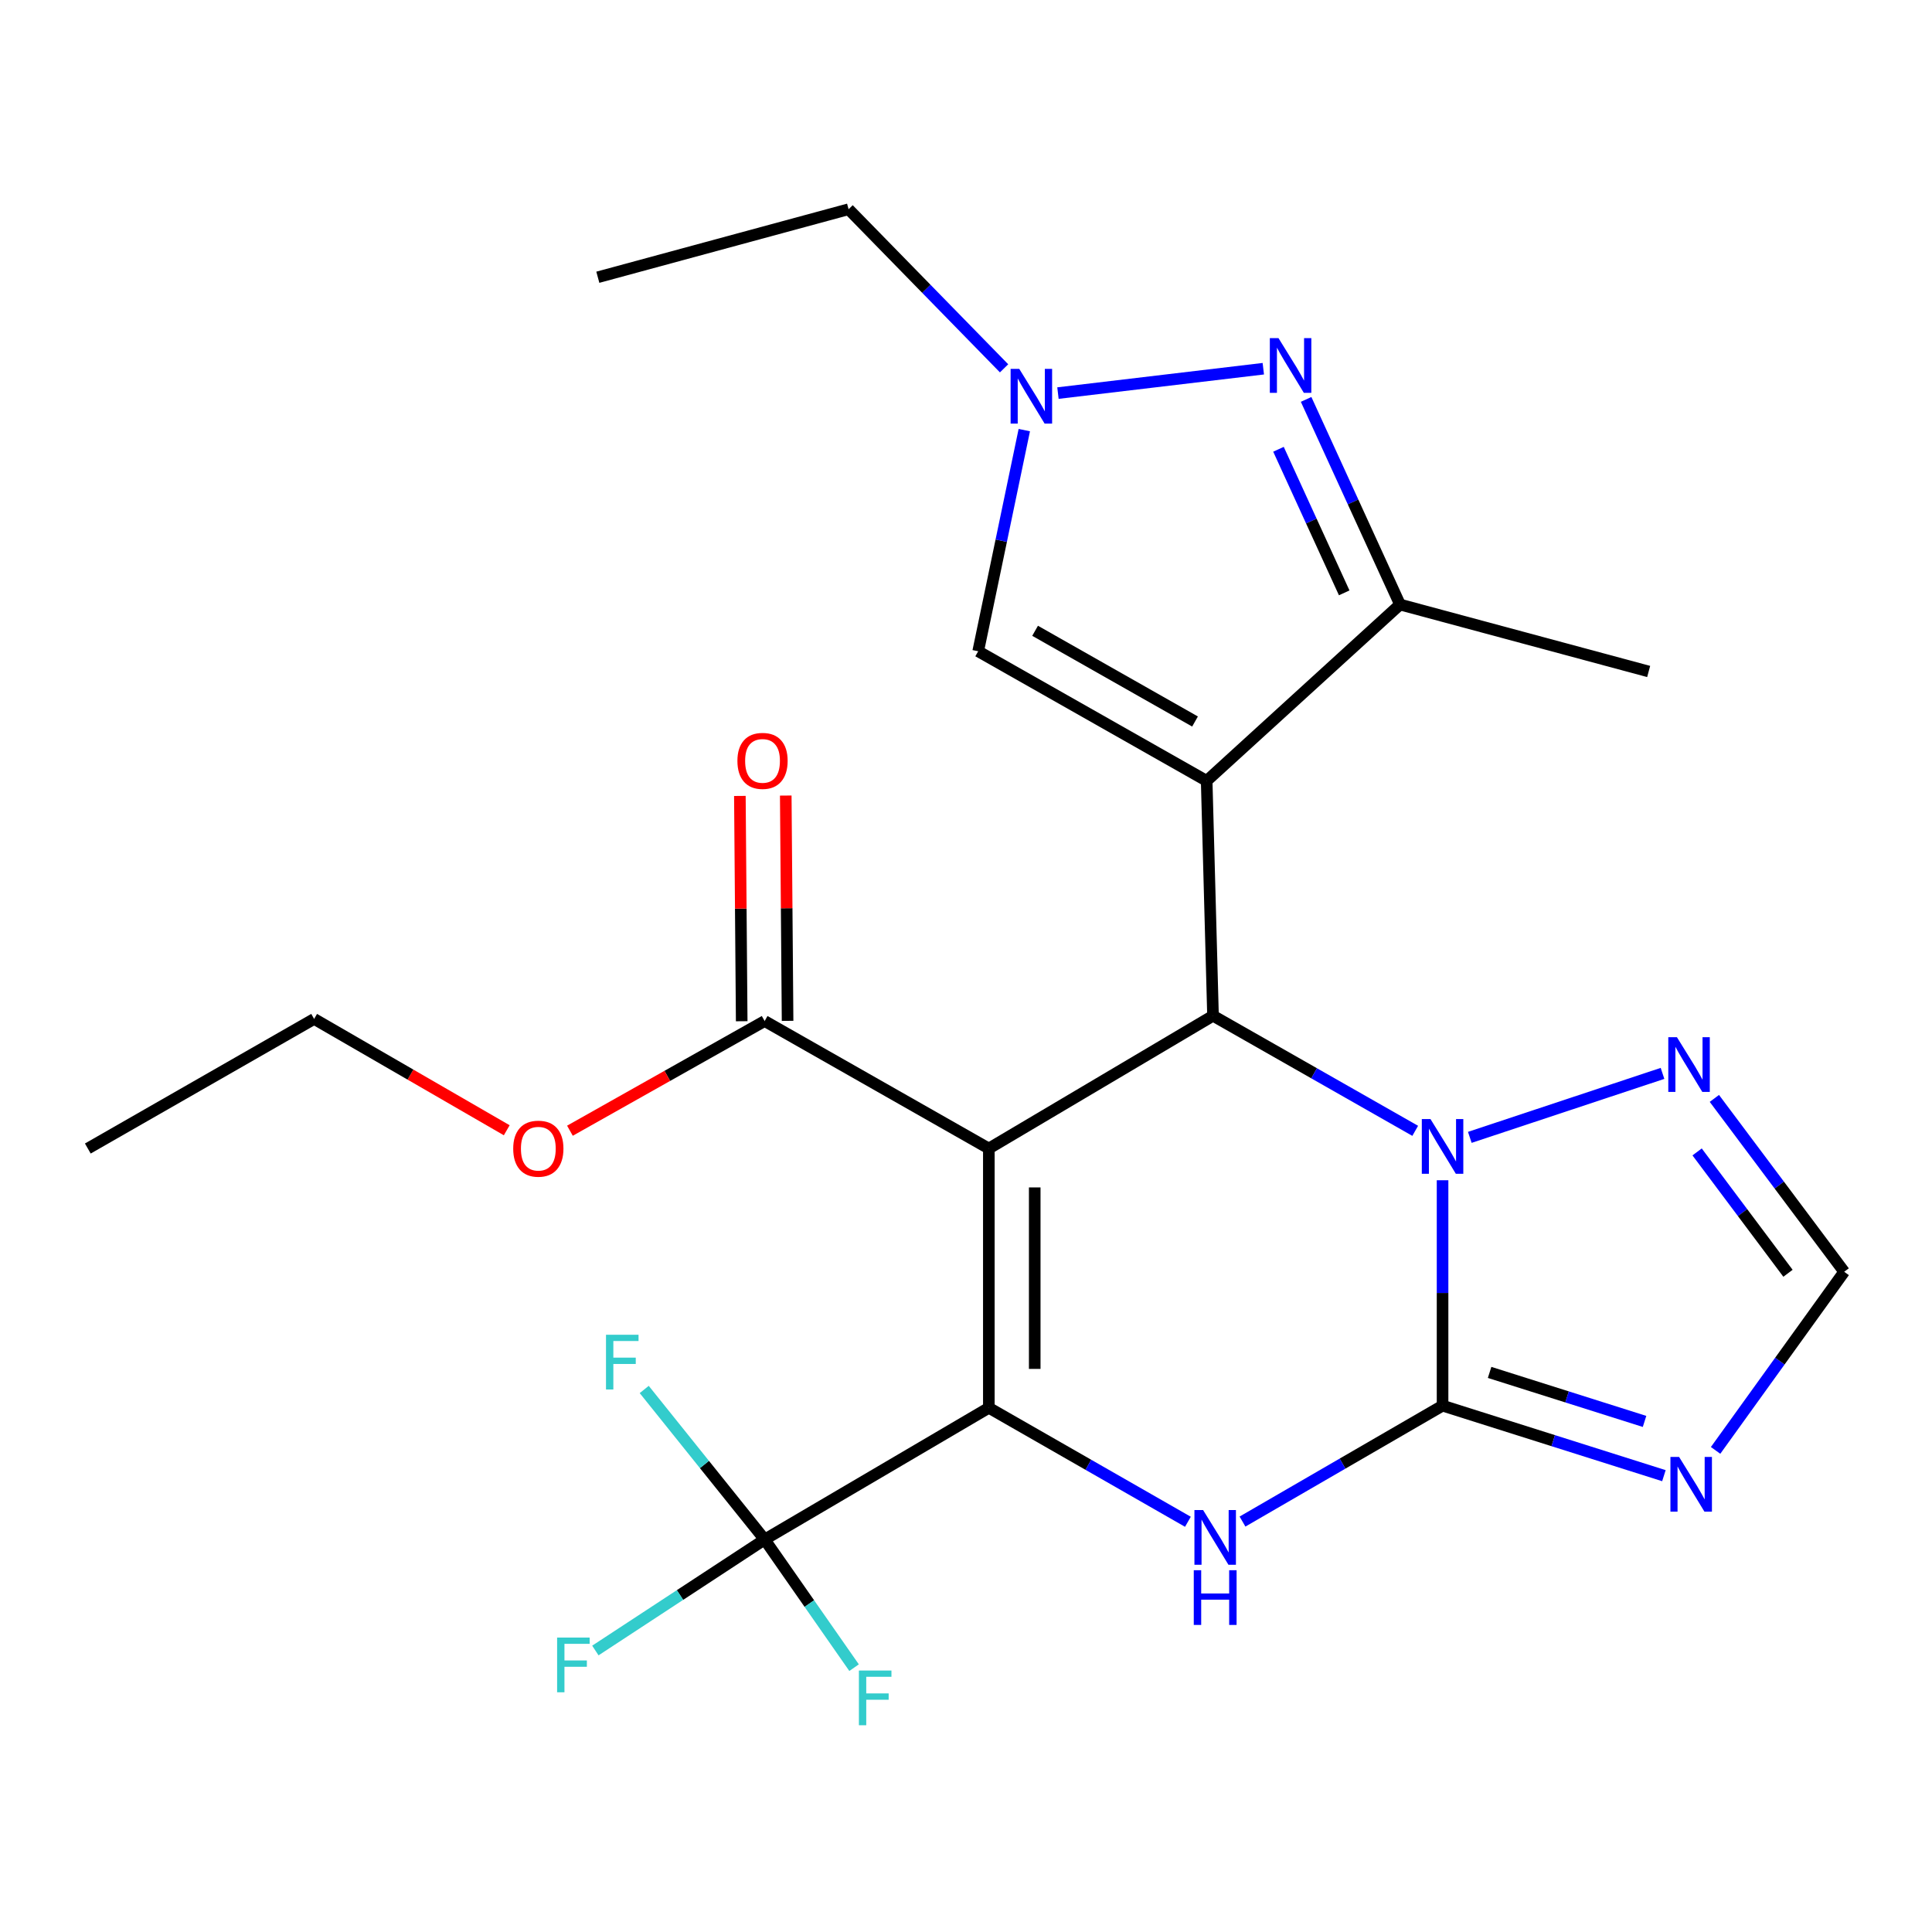 <?xml version='1.0' encoding='iso-8859-1'?>
<svg version='1.1' baseProfile='full'
              xmlns='http://www.w3.org/2000/svg'
                      xmlns:rdkit='http://www.rdkit.org/xml'
                      xmlns:xlink='http://www.w3.org/1999/xlink'
                  xml:space='preserve'
width='1000px' height='1000px' viewBox='0 0 1000 1000'>
<!-- END OF HEADER -->
<rect style='opacity:1.0;fill:#FFFFFF;stroke:none' width='1000' height='1000' x='0' y='0'> </rect>
<path class='bond-1' d='M 511.822,594.474 L 511.822,728.674' style='fill:none;fill-rule:evenodd;stroke:#000000;stroke-width:6px;stroke-linecap:butt;stroke-linejoin:miter;stroke-opacity:1' />
<path class='bond-1' d='M 535.572,614.604 L 535.572,708.544' style='fill:none;fill-rule:evenodd;stroke:#000000;stroke-width:6px;stroke-linecap:butt;stroke-linejoin:miter;stroke-opacity:1' />
<path class='bond-3' d='M 511.822,594.474 L 627.853,525.745' style='fill:none;fill-rule:evenodd;stroke:#000000;stroke-width:6px;stroke-linecap:butt;stroke-linejoin:miter;stroke-opacity:1' />
<path class='bond-13' d='M 511.822,594.474 L 395.778,528.489' style='fill:none;fill-rule:evenodd;stroke:#000000;stroke-width:6px;stroke-linecap:butt;stroke-linejoin:miter;stroke-opacity:1' />
<path class='bond-0' d='M 624.568,404.172 L 627.853,525.745' style='fill:none;fill-rule:evenodd;stroke:#000000;stroke-width:6px;stroke-linecap:butt;stroke-linejoin:miter;stroke-opacity:1' />
<path class='bond-8' d='M 624.568,404.172 L 724.647,312.907' style='fill:none;fill-rule:evenodd;stroke:#000000;stroke-width:6px;stroke-linecap:butt;stroke-linejoin:miter;stroke-opacity:1' />
<path class='bond-10' d='M 624.568,404.172 L 506.307,337.092' style='fill:none;fill-rule:evenodd;stroke:#000000;stroke-width:6px;stroke-linecap:butt;stroke-linejoin:miter;stroke-opacity:1' />
<path class='bond-10' d='M 618.546,373.452 L 535.764,326.496' style='fill:none;fill-rule:evenodd;stroke:#000000;stroke-width:6px;stroke-linecap:butt;stroke-linejoin:miter;stroke-opacity:1' />
<path class='bond-5' d='M 511.822,728.674 L 563.341,758.173' style='fill:none;fill-rule:evenodd;stroke:#000000;stroke-width:6px;stroke-linecap:butt;stroke-linejoin:miter;stroke-opacity:1' />
<path class='bond-5' d='M 563.341,758.173 L 614.86,787.672' style='fill:none;fill-rule:evenodd;stroke:#0000FF;stroke-width:6px;stroke-linecap:butt;stroke-linejoin:miter;stroke-opacity:1' />
<path class='bond-9' d='M 511.822,728.674 L 395.778,796.849' style='fill:none;fill-rule:evenodd;stroke:#000000;stroke-width:6px;stroke-linecap:butt;stroke-linejoin:miter;stroke-opacity:1' />
<path class='bond-2' d='M 746.668,727.565 L 746.668,669.23' style='fill:none;fill-rule:evenodd;stroke:#000000;stroke-width:6px;stroke-linecap:butt;stroke-linejoin:miter;stroke-opacity:1' />
<path class='bond-2' d='M 746.668,669.23 L 746.668,610.894' style='fill:none;fill-rule:evenodd;stroke:#0000FF;stroke-width:6px;stroke-linecap:butt;stroke-linejoin:miter;stroke-opacity:1' />
<path class='bond-6' d='M 746.668,727.565 L 803.954,745.686' style='fill:none;fill-rule:evenodd;stroke:#000000;stroke-width:6px;stroke-linecap:butt;stroke-linejoin:miter;stroke-opacity:1' />
<path class='bond-6' d='M 803.954,745.686 L 861.239,763.806' style='fill:none;fill-rule:evenodd;stroke:#0000FF;stroke-width:6px;stroke-linecap:butt;stroke-linejoin:miter;stroke-opacity:1' />
<path class='bond-6' d='M 771.017,710.357 L 811.116,723.041' style='fill:none;fill-rule:evenodd;stroke:#000000;stroke-width:6px;stroke-linecap:butt;stroke-linejoin:miter;stroke-opacity:1' />
<path class='bond-6' d='M 811.116,723.041 L 851.216,735.726' style='fill:none;fill-rule:evenodd;stroke:#0000FF;stroke-width:6px;stroke-linecap:butt;stroke-linejoin:miter;stroke-opacity:1' />
<path class='bond-25' d='M 746.668,727.565 L 694.892,757.563' style='fill:none;fill-rule:evenodd;stroke:#000000;stroke-width:6px;stroke-linecap:butt;stroke-linejoin:miter;stroke-opacity:1' />
<path class='bond-25' d='M 694.892,757.563 L 643.115,787.561' style='fill:none;fill-rule:evenodd;stroke:#0000FF;stroke-width:6px;stroke-linecap:butt;stroke-linejoin:miter;stroke-opacity:1' />
<path class='bond-4' d='M 627.853,525.745 L 680.182,555.532' style='fill:none;fill-rule:evenodd;stroke:#000000;stroke-width:6px;stroke-linecap:butt;stroke-linejoin:miter;stroke-opacity:1' />
<path class='bond-4' d='M 680.182,555.532 L 732.511,585.32' style='fill:none;fill-rule:evenodd;stroke:#0000FF;stroke-width:6px;stroke-linecap:butt;stroke-linejoin:miter;stroke-opacity:1' />
<path class='bond-12' d='M 760.769,588.698 L 860.515,555.583' style='fill:none;fill-rule:evenodd;stroke:#0000FF;stroke-width:6px;stroke-linecap:butt;stroke-linejoin:miter;stroke-opacity:1' />
<path class='bond-26' d='M 887.987,750.722 L 921.266,704.495' style='fill:none;fill-rule:evenodd;stroke:#0000FF;stroke-width:6px;stroke-linecap:butt;stroke-linejoin:miter;stroke-opacity:1' />
<path class='bond-26' d='M 921.266,704.495 L 954.545,658.269' style='fill:none;fill-rule:evenodd;stroke:#000000;stroke-width:6px;stroke-linecap:butt;stroke-linejoin:miter;stroke-opacity:1' />
<path class='bond-7' d='M 676.043,206.732 L 700.345,259.819' style='fill:none;fill-rule:evenodd;stroke:#0000FF;stroke-width:6px;stroke-linecap:butt;stroke-linejoin:miter;stroke-opacity:1' />
<path class='bond-7' d='M 700.345,259.819 L 724.647,312.907' style='fill:none;fill-rule:evenodd;stroke:#000000;stroke-width:6px;stroke-linecap:butt;stroke-linejoin:miter;stroke-opacity:1' />
<path class='bond-7' d='M 661.739,232.544 L 678.75,269.705' style='fill:none;fill-rule:evenodd;stroke:#0000FF;stroke-width:6px;stroke-linecap:butt;stroke-linejoin:miter;stroke-opacity:1' />
<path class='bond-7' d='M 678.75,269.705 L 695.762,306.866' style='fill:none;fill-rule:evenodd;stroke:#000000;stroke-width:6px;stroke-linecap:butt;stroke-linejoin:miter;stroke-opacity:1' />
<path class='bond-27' d='M 653.886,190.846 L 547.593,203.462' style='fill:none;fill-rule:evenodd;stroke:#0000FF;stroke-width:6px;stroke-linecap:butt;stroke-linejoin:miter;stroke-opacity:1' />
<path class='bond-21' d='M 724.647,312.907 L 853.345,347.555' style='fill:none;fill-rule:evenodd;stroke:#000000;stroke-width:6px;stroke-linecap:butt;stroke-linejoin:miter;stroke-opacity:1' />
<path class='bond-16' d='M 395.778,796.849 L 364.614,758.019' style='fill:none;fill-rule:evenodd;stroke:#000000;stroke-width:6px;stroke-linecap:butt;stroke-linejoin:miter;stroke-opacity:1' />
<path class='bond-16' d='M 364.614,758.019 L 333.451,719.188' style='fill:none;fill-rule:evenodd;stroke:#33CCCC;stroke-width:6px;stroke-linecap:butt;stroke-linejoin:miter;stroke-opacity:1' />
<path class='bond-17' d='M 395.778,796.849 L 418.924,830.014' style='fill:none;fill-rule:evenodd;stroke:#000000;stroke-width:6px;stroke-linecap:butt;stroke-linejoin:miter;stroke-opacity:1' />
<path class='bond-17' d='M 418.924,830.014 L 442.069,863.18' style='fill:none;fill-rule:evenodd;stroke:#33CCCC;stroke-width:6px;stroke-linecap:butt;stroke-linejoin:miter;stroke-opacity:1' />
<path class='bond-18' d='M 395.778,796.849 L 351.969,825.576' style='fill:none;fill-rule:evenodd;stroke:#000000;stroke-width:6px;stroke-linecap:butt;stroke-linejoin:miter;stroke-opacity:1' />
<path class='bond-18' d='M 351.969,825.576 L 308.16,854.303' style='fill:none;fill-rule:evenodd;stroke:#33CCCC;stroke-width:6px;stroke-linecap:butt;stroke-linejoin:miter;stroke-opacity:1' />
<path class='bond-11' d='M 506.307,337.092 L 518.241,279.859' style='fill:none;fill-rule:evenodd;stroke:#000000;stroke-width:6px;stroke-linecap:butt;stroke-linejoin:miter;stroke-opacity:1' />
<path class='bond-11' d='M 518.241,279.859 L 530.175,222.626' style='fill:none;fill-rule:evenodd;stroke:#0000FF;stroke-width:6px;stroke-linecap:butt;stroke-linejoin:miter;stroke-opacity:1' />
<path class='bond-20' d='M 519.707,190.645 L 479.467,149.473' style='fill:none;fill-rule:evenodd;stroke:#0000FF;stroke-width:6px;stroke-linecap:butt;stroke-linejoin:miter;stroke-opacity:1' />
<path class='bond-20' d='M 479.467,149.473 L 439.227,108.302' style='fill:none;fill-rule:evenodd;stroke:#000000;stroke-width:6px;stroke-linecap:butt;stroke-linejoin:miter;stroke-opacity:1' />
<path class='bond-14' d='M 887.355,568.534 L 920.95,613.402' style='fill:none;fill-rule:evenodd;stroke:#0000FF;stroke-width:6px;stroke-linecap:butt;stroke-linejoin:miter;stroke-opacity:1' />
<path class='bond-14' d='M 920.95,613.402 L 954.545,658.269' style='fill:none;fill-rule:evenodd;stroke:#000000;stroke-width:6px;stroke-linecap:butt;stroke-linejoin:miter;stroke-opacity:1' />
<path class='bond-14' d='M 878.423,596.23 L 901.939,627.637' style='fill:none;fill-rule:evenodd;stroke:#0000FF;stroke-width:6px;stroke-linecap:butt;stroke-linejoin:miter;stroke-opacity:1' />
<path class='bond-14' d='M 901.939,627.637 L 925.456,659.044' style='fill:none;fill-rule:evenodd;stroke:#000000;stroke-width:6px;stroke-linecap:butt;stroke-linejoin:miter;stroke-opacity:1' />
<path class='bond-15' d='M 407.652,528.393 L 407.178,470.087' style='fill:none;fill-rule:evenodd;stroke:#000000;stroke-width:6px;stroke-linecap:butt;stroke-linejoin:miter;stroke-opacity:1' />
<path class='bond-15' d='M 407.178,470.087 L 406.705,411.78' style='fill:none;fill-rule:evenodd;stroke:#FF0000;stroke-width:6px;stroke-linecap:butt;stroke-linejoin:miter;stroke-opacity:1' />
<path class='bond-15' d='M 383.903,528.586 L 383.429,470.28' style='fill:none;fill-rule:evenodd;stroke:#000000;stroke-width:6px;stroke-linecap:butt;stroke-linejoin:miter;stroke-opacity:1' />
<path class='bond-15' d='M 383.429,470.28 L 382.955,411.973' style='fill:none;fill-rule:evenodd;stroke:#FF0000;stroke-width:6px;stroke-linecap:butt;stroke-linejoin:miter;stroke-opacity:1' />
<path class='bond-19' d='M 395.778,528.489 L 345.389,556.873' style='fill:none;fill-rule:evenodd;stroke:#000000;stroke-width:6px;stroke-linecap:butt;stroke-linejoin:miter;stroke-opacity:1' />
<path class='bond-19' d='M 345.389,556.873 L 294.999,585.258' style='fill:none;fill-rule:evenodd;stroke:#FF0000;stroke-width:6px;stroke-linecap:butt;stroke-linejoin:miter;stroke-opacity:1' />
<path class='bond-22' d='M 262.287,585.022 L 212.441,556.208' style='fill:none;fill-rule:evenodd;stroke:#FF0000;stroke-width:6px;stroke-linecap:butt;stroke-linejoin:miter;stroke-opacity:1' />
<path class='bond-22' d='M 212.441,556.208 L 162.594,527.394' style='fill:none;fill-rule:evenodd;stroke:#000000;stroke-width:6px;stroke-linecap:butt;stroke-linejoin:miter;stroke-opacity:1' />
<path class='bond-23' d='M 439.227,108.302 L 309.434,143.504' style='fill:none;fill-rule:evenodd;stroke:#000000;stroke-width:6px;stroke-linecap:butt;stroke-linejoin:miter;stroke-opacity:1' />
<path class='bond-24' d='M 162.594,527.394 L 45.455,594.474' style='fill:none;fill-rule:evenodd;stroke:#000000;stroke-width:6px;stroke-linecap:butt;stroke-linejoin:miter;stroke-opacity:1' />
<path  class='atom-5' d='M 740.408 579.219
L 749.688 594.219
Q 750.608 595.699, 752.088 598.379
Q 753.568 601.059, 753.648 601.219
L 753.648 579.219
L 757.408 579.219
L 757.408 607.539
L 753.528 607.539
L 743.568 591.139
Q 742.408 589.219, 741.168 587.019
Q 739.968 584.819, 739.608 584.139
L 739.608 607.539
L 735.928 607.539
L 735.928 579.219
L 740.408 579.219
' fill='#0000FF'/>
<path  class='atom-6' d='M 622.715 781.594
L 631.995 796.594
Q 632.915 798.074, 634.395 800.754
Q 635.875 803.434, 635.955 803.594
L 635.955 781.594
L 639.715 781.594
L 639.715 809.914
L 635.835 809.914
L 625.875 793.514
Q 624.715 791.594, 623.475 789.394
Q 622.275 787.194, 621.915 786.514
L 621.915 809.914
L 618.235 809.914
L 618.235 781.594
L 622.715 781.594
' fill='#0000FF'/>
<path  class='atom-6' d='M 617.895 812.746
L 621.735 812.746
L 621.735 824.786
L 636.215 824.786
L 636.215 812.746
L 640.055 812.746
L 640.055 841.066
L 636.215 841.066
L 636.215 827.986
L 621.735 827.986
L 621.735 841.066
L 617.895 841.066
L 617.895 812.746
' fill='#0000FF'/>
<path  class='atom-7' d='M 869.093 754.11
L 878.373 769.11
Q 879.293 770.59, 880.773 773.27
Q 882.253 775.95, 882.333 776.11
L 882.333 754.11
L 886.093 754.11
L 886.093 782.43
L 882.213 782.43
L 872.253 766.03
Q 871.093 764.11, 869.853 761.91
Q 868.653 759.71, 868.293 759.03
L 868.293 782.43
L 864.613 782.43
L 864.613 754.11
L 869.093 754.11
' fill='#0000FF'/>
<path  class='atom-8' d='M 661.744 175.01
L 671.024 190.01
Q 671.944 191.49, 673.424 194.17
Q 674.904 196.85, 674.984 197.01
L 674.984 175.01
L 678.744 175.01
L 678.744 203.33
L 674.864 203.33
L 664.904 186.93
Q 663.744 185.01, 662.504 182.81
Q 661.304 180.61, 660.944 179.93
L 660.944 203.33
L 657.264 203.33
L 657.264 175.01
L 661.744 175.01
' fill='#0000FF'/>
<path  class='atom-12' d='M 527.57 190.936
L 536.85 205.936
Q 537.77 207.416, 539.25 210.096
Q 540.73 212.776, 540.81 212.936
L 540.81 190.936
L 544.57 190.936
L 544.57 219.256
L 540.69 219.256
L 530.73 202.856
Q 529.57 200.936, 528.33 198.736
Q 527.13 196.536, 526.77 195.856
L 526.77 219.256
L 523.09 219.256
L 523.09 190.936
L 527.57 190.936
' fill='#0000FF'/>
<path  class='atom-13' d='M 867.985 536.865
L 877.265 551.865
Q 878.185 553.345, 879.665 556.025
Q 881.145 558.705, 881.225 558.865
L 881.225 536.865
L 884.985 536.865
L 884.985 565.185
L 881.105 565.185
L 871.145 548.785
Q 869.985 546.865, 868.745 544.665
Q 867.545 542.465, 867.185 541.785
L 867.185 565.185
L 863.505 565.185
L 863.505 536.865
L 867.985 536.865
' fill='#0000FF'/>
<path  class='atom-16' d='M 381.683 393.828
Q 381.683 387.028, 385.043 383.228
Q 388.403 379.428, 394.683 379.428
Q 400.963 379.428, 404.323 383.228
Q 407.683 387.028, 407.683 393.828
Q 407.683 400.708, 404.283 404.628
Q 400.883 408.508, 394.683 408.508
Q 388.443 408.508, 385.043 404.628
Q 381.683 400.748, 381.683 393.828
M 394.683 405.308
Q 399.003 405.308, 401.323 402.428
Q 403.683 399.508, 403.683 393.828
Q 403.683 388.268, 401.323 385.468
Q 399.003 382.628, 394.683 382.628
Q 390.363 382.628, 388.003 385.428
Q 385.683 388.228, 385.683 393.828
Q 385.683 399.548, 388.003 402.428
Q 390.363 405.308, 394.683 405.308
' fill='#FF0000'/>
<path  class='atom-17' d='M 313.667 690.87
L 330.507 690.87
L 330.507 694.11
L 317.467 694.11
L 317.467 702.71
L 329.067 702.71
L 329.067 705.99
L 317.467 705.99
L 317.467 719.19
L 313.667 719.19
L 313.667 690.87
' fill='#33CCCC'/>
<path  class='atom-18' d='M 444.569 864.666
L 461.409 864.666
L 461.409 867.906
L 448.369 867.906
L 448.369 876.506
L 459.969 876.506
L 459.969 879.786
L 448.369 879.786
L 448.369 892.986
L 444.569 892.986
L 444.569 864.666
' fill='#33CCCC'/>
<path  class='atom-19' d='M 288.361 847.605
L 305.201 847.605
L 305.201 850.845
L 292.161 850.845
L 292.161 859.445
L 303.761 859.445
L 303.761 862.725
L 292.161 862.725
L 292.161 875.925
L 288.361 875.925
L 288.361 847.605
' fill='#33CCCC'/>
<path  class='atom-20' d='M 265.638 594.554
Q 265.638 587.754, 268.998 583.954
Q 272.358 580.154, 278.638 580.154
Q 284.918 580.154, 288.278 583.954
Q 291.638 587.754, 291.638 594.554
Q 291.638 601.434, 288.238 605.354
Q 284.838 609.234, 278.638 609.234
Q 272.398 609.234, 268.998 605.354
Q 265.638 601.474, 265.638 594.554
M 278.638 606.034
Q 282.958 606.034, 285.278 603.154
Q 287.638 600.234, 287.638 594.554
Q 287.638 588.994, 285.278 586.194
Q 282.958 583.354, 278.638 583.354
Q 274.318 583.354, 271.958 586.154
Q 269.638 588.954, 269.638 594.554
Q 269.638 600.274, 271.958 603.154
Q 274.318 606.034, 278.638 606.034
' fill='#FF0000'/>
</svg>
